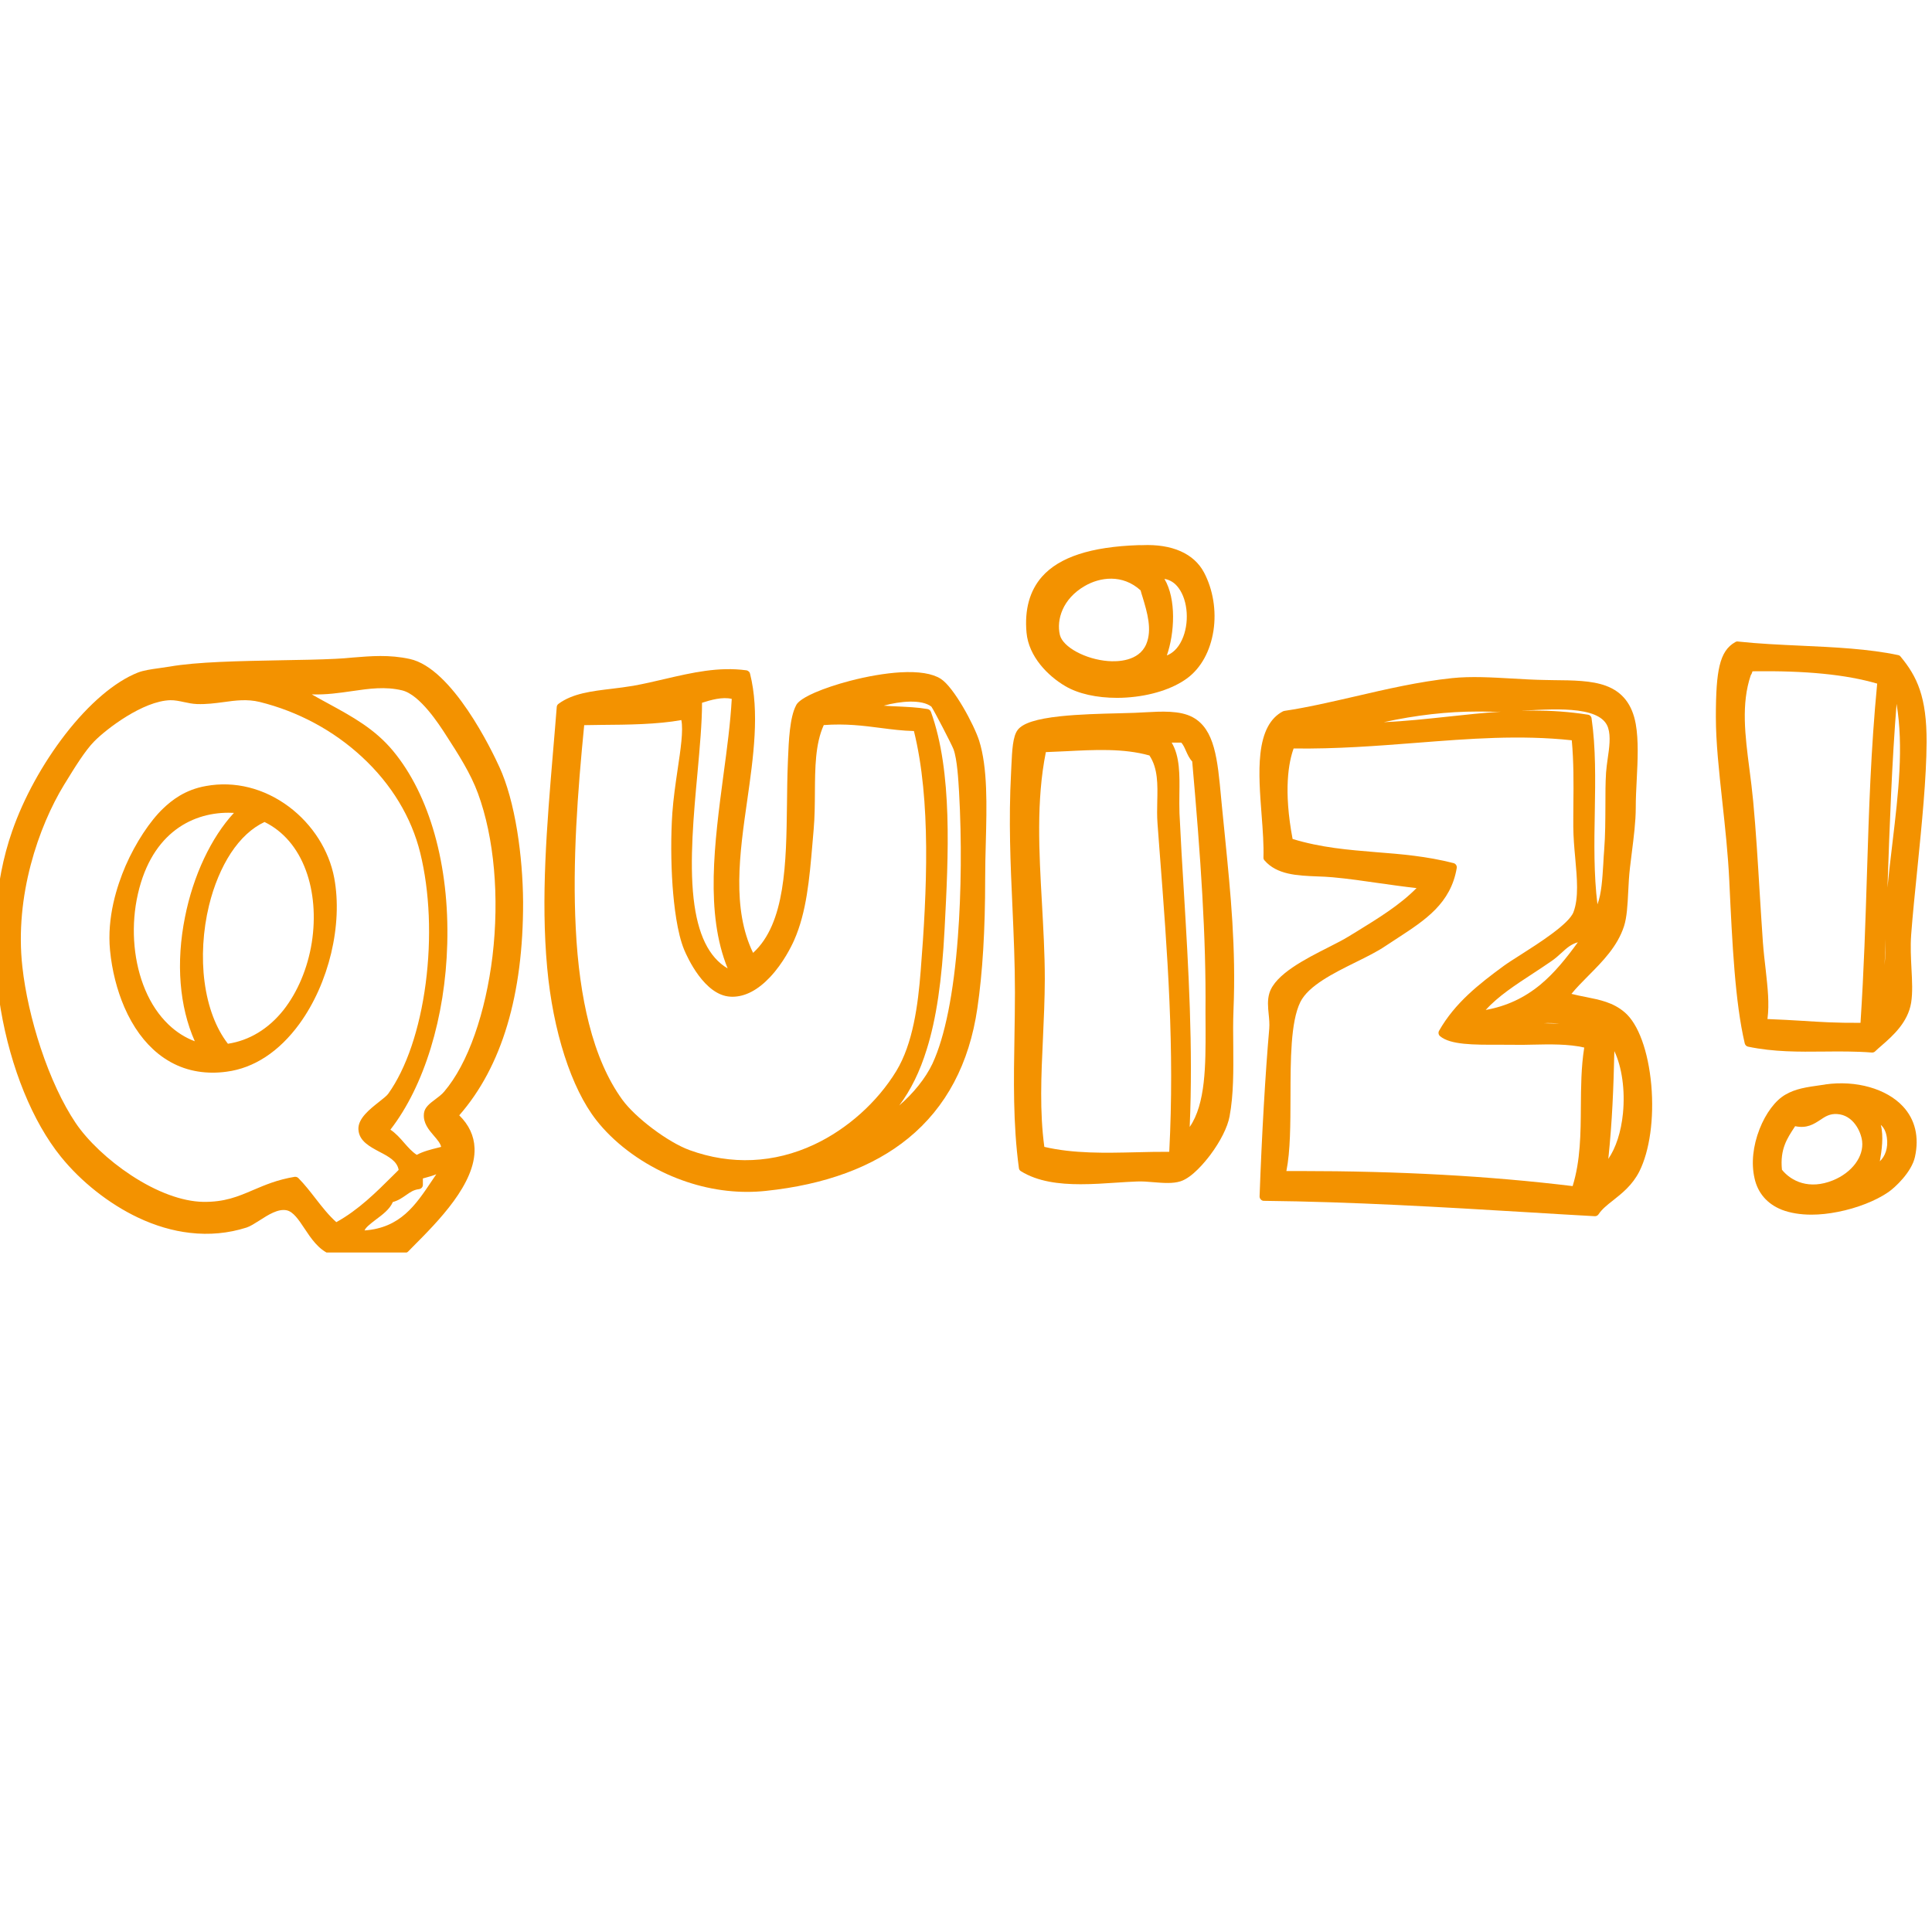 ﻿<svg xmlns="http://www.w3.org/2000/svg" xmlns:xlink="http://www.w3.org/1999/xlink" width="55" zoomAndPan="magnify" viewBox="0 0 93.75 93.75" height="55" preserveAspectRatio="xMidYMid meet" version="1.0"><defs><clipPath id="79696fb586"><path d="M 49 26.367 L 59 26.367 L 59 34 L 49 34 Z M 49 26.367 " clip-rule="nonzero"/></clipPath><clipPath id="b9075253dd"><path d="M 83 31 L 93.5 31 L 93.5 52 L 83 52 Z M 83 31 " clip-rule="nonzero"/></clipPath><clipPath id="95242d48b7"><path d="M 0 31 L 26 31 L 26 60.777 L 0 60.777 Z M 0 31 " clip-rule="nonzero"/></clipPath><clipPath id="fec1bf2297"><path d="M 85 52 L 93.5 52 L 93.5 59 L 85 59 Z M 85 52 " clip-rule="nonzero"/></clipPath></defs><g clip-path="url(#79696fb586)"><path fill="#f39200" d="M 51.691 33.293 C 52.316 33.664 53.215 33.863 54.199 33.863 C 54.352 33.863 54.508 33.859 54.66 33.848 C 55.832 33.773 56.91 33.43 57.617 32.906 C 58.281 32.41 58.73 31.594 58.883 30.602 C 59.031 29.637 58.863 28.609 58.426 27.781 C 57.938 26.859 56.875 26.391 55.43 26.453 C 55.395 26.457 55.359 26.453 55.32 26.453 C 55.297 26.453 55.273 26.453 55.246 26.453 C 52.938 26.531 51.406 27.031 50.562 27.984 C 49.965 28.664 49.711 29.578 49.812 30.699 C 49.918 31.863 50.852 32.801 51.691 33.293 Z M 56.621 31.805 C 56.996 30.73 57.09 29.078 56.504 28.09 C 56.777 28.137 57.008 28.281 57.191 28.531 C 57.652 29.152 57.723 30.262 57.352 31.055 C 57.148 31.492 56.879 31.703 56.621 31.805 Z M 52.633 28.438 C 53.367 28.008 54.465 27.844 55.348 28.648 C 55.375 28.758 55.41 28.867 55.445 28.977 C 55.668 29.715 55.918 30.555 55.621 31.258 C 55.262 32.102 54.203 32.113 53.766 32.078 C 52.672 31.992 51.582 31.402 51.434 30.82 C 51.434 30.816 51.434 30.809 51.43 30.805 C 51.258 30.07 51.562 29.059 52.633 28.438 Z M 52.633 28.438 " fill-opacity="1" fill-rule="nonzero"/></g><g clip-path="url(#b9075253dd)"><path fill="#f39200" d="M 92.223 31.859 C 92.195 31.82 92.152 31.797 92.109 31.789 C 90.684 31.484 89.008 31.406 87.387 31.332 C 86.375 31.285 85.332 31.238 84.363 31.133 C 84.312 31.121 84.254 31.125 84.207 31.156 C 83.812 31.375 83.578 31.734 83.441 32.312 C 83.316 32.84 83.262 33.582 83.262 34.793 C 83.262 36.02 83.414 37.414 83.574 38.891 C 83.711 40.145 83.852 41.441 83.914 42.746 L 83.918 42.84 C 84.059 45.809 84.191 48.617 84.664 50.633 C 84.684 50.711 84.746 50.773 84.824 50.789 C 86.074 51.051 87.301 51.039 88.488 51.027 C 89.25 51.02 90.035 51.012 90.832 51.074 C 90.84 51.074 90.844 51.074 90.848 51.074 C 90.902 51.074 90.953 51.055 90.992 51.016 C 91.078 50.93 91.184 50.84 91.297 50.742 C 91.844 50.266 92.582 49.613 92.738 48.656 C 92.816 48.164 92.785 47.598 92.754 47.004 C 92.727 46.473 92.699 45.926 92.738 45.371 C 92.812 44.379 92.926 43.281 93.043 42.117 C 93.258 39.973 93.48 37.758 93.488 36.012 C 93.496 33.824 93.031 32.832 92.223 31.859 Z M 91.5 45.562 C 91.496 46 91.484 46.43 91.449 46.84 C 91.469 46.422 91.484 45.996 91.5 45.562 Z M 91.594 42.949 C 91.695 40.02 91.805 36.996 92.031 34.156 C 92.379 36.254 92.117 38.496 91.836 40.859 C 91.75 41.586 91.66 42.332 91.59 43.07 C 91.594 43.031 91.594 42.992 91.594 42.949 Z M 85.684 47.09 C 85.633 46.66 85.582 46.219 85.543 45.711 C 85.488 44.926 85.438 44.102 85.383 43.23 C 85.297 41.797 85.207 40.316 85.074 38.891 C 85.023 38.352 84.957 37.828 84.891 37.32 C 84.68 35.691 84.484 34.152 84.957 32.762 C 85 32.703 85.02 32.641 85.035 32.59 C 85.035 32.586 85.039 32.582 85.039 32.574 C 87.641 32.539 89.57 32.73 91.09 33.172 C 90.781 36.383 90.691 39.305 90.594 42.398 C 90.523 44.684 90.449 47.051 90.281 49.633 C 89.102 49.641 88.301 49.59 87.453 49.535 C 86.938 49.504 86.402 49.473 85.766 49.449 C 85.863 48.695 85.777 47.945 85.684 47.09 Z M 85.684 47.09 " fill-opacity="1" fill-rule="nonzero"/></g><g clip-path="url(#95242d48b7)"><path fill="#f39200" d="M 25.098 40.328 C 24.898 39.094 24.602 38.023 24.238 37.23 C 23.875 36.43 21.953 32.426 19.887 31.977 C 18.891 31.758 17.996 31.836 17.125 31.906 C 16.836 31.934 16.562 31.957 16.281 31.969 C 15.5 32.008 14.594 32.023 13.637 32.039 C 11.629 32.078 9.555 32.113 8.223 32.348 C 8.062 32.375 7.891 32.398 7.723 32.422 C 7.332 32.477 6.969 32.527 6.688 32.637 C 5.574 33.078 4.324 34.141 3.168 35.633 C 2.066 37.059 1.148 38.727 0.59 40.332 C -0.289 42.84 -0.484 45.906 0.035 48.973 C 0.52 51.824 1.582 54.434 2.957 56.133 C 3.938 57.348 5.301 58.422 6.695 59.082 C 7.535 59.48 8.387 59.73 9.219 59.824 C 10.16 59.934 11.082 59.848 11.965 59.566 C 12.152 59.504 12.355 59.371 12.59 59.223 C 13.016 58.949 13.496 58.641 13.914 58.73 C 14.234 58.801 14.496 59.191 14.77 59.605 C 15.09 60.086 15.449 60.633 16.027 60.867 C 16.477 61.051 16.883 61.117 17.281 61.117 C 17.715 61.117 18.145 61.039 18.602 60.957 C 18.938 60.898 19.285 60.836 19.68 60.789 C 19.727 60.785 19.77 60.766 19.805 60.73 C 19.879 60.656 19.957 60.578 20.035 60.496 C 21.254 59.273 23.094 57.426 23.027 55.711 C 23.004 55.113 22.754 54.582 22.285 54.121 C 24.352 51.758 25.395 48.273 25.383 43.766 C 25.375 42.625 25.277 41.438 25.098 40.328 Z M 10.844 34.07 C 11.434 33.988 11.992 33.914 12.602 34.062 C 14.461 34.523 16.18 35.445 17.566 36.73 C 18.992 38.047 19.965 39.656 20.391 41.383 C 20.852 43.258 20.945 45.508 20.656 47.723 C 20.363 49.949 19.715 51.852 18.836 53.078 C 18.762 53.18 18.578 53.32 18.387 53.473 C 17.938 53.828 17.375 54.27 17.391 54.793 C 17.391 54.809 17.395 54.816 17.395 54.832 C 17.434 55.375 17.949 55.641 18.398 55.883 C 18.848 56.117 19.273 56.34 19.344 56.77 C 19.254 56.855 19.164 56.945 19.078 57.035 C 18.25 57.859 17.395 58.711 16.32 59.305 C 15.945 58.969 15.633 58.57 15.305 58.148 C 15.047 57.816 14.781 57.473 14.48 57.168 C 14.441 57.129 14.387 57.105 14.332 57.105 C 14.32 57.105 14.309 57.105 14.297 57.105 C 13.453 57.246 12.863 57.5 12.285 57.746 C 11.547 58.062 10.902 58.336 9.852 58.32 C 8.84 58.301 7.598 57.844 6.359 57.027 C 5.258 56.305 4.25 55.352 3.668 54.488 C 3.035 53.543 2.449 52.285 1.973 50.852 C 1.535 49.527 1.219 48.133 1.086 46.918 C 0.699 43.477 1.879 40.098 3.109 38.082 L 3.168 37.988 C 3.617 37.254 4.129 36.422 4.578 35.969 C 5.176 35.363 6.938 34.016 8.262 33.977 C 8.484 33.973 8.703 34.02 8.938 34.07 C 9.137 34.113 9.344 34.156 9.559 34.164 C 10.012 34.18 10.434 34.125 10.844 34.07 Z M 21.555 52.969 C 21.43 53.117 21.266 53.238 21.109 53.355 C 20.852 53.547 20.609 53.734 20.574 54.012 C 20.57 54.023 20.57 54.035 20.57 54.047 C 20.527 54.492 20.805 54.824 21.059 55.117 C 21.223 55.309 21.371 55.48 21.406 55.652 C 21.359 55.664 21.316 55.676 21.27 55.688 C 20.906 55.777 20.535 55.871 20.223 56.039 C 19.992 55.887 19.809 55.68 19.617 55.461 C 19.418 55.23 19.211 54.996 18.945 54.816 C 20.582 52.707 21.609 49.363 21.703 45.801 C 21.809 41.988 20.848 38.574 19.07 36.434 C 18.191 35.375 17.105 34.781 15.961 34.156 C 15.688 34.008 15.406 33.855 15.129 33.695 C 15.828 33.719 16.465 33.625 17.09 33.535 C 17.918 33.414 18.699 33.305 19.512 33.5 C 20.379 33.707 21.32 35.172 21.629 35.652 C 22.254 36.617 22.84 37.535 23.195 38.504 C 23.984 40.652 24.238 43.531 23.898 46.402 C 23.734 47.754 23.438 49.062 23.043 50.184 C 22.633 51.355 22.129 52.293 21.555 52.969 Z M 18.234 59.184 C 18.555 58.945 18.914 58.68 19.062 58.328 C 19.328 58.258 19.523 58.117 19.699 57.996 C 19.898 57.855 20.07 57.734 20.332 57.703 C 20.438 57.688 20.52 57.602 20.52 57.496 L 20.52 57.184 C 20.566 57.172 20.609 57.16 20.66 57.145 C 20.832 57.098 21.008 57.051 21.172 56.98 C 21.098 57.09 21.023 57.199 20.949 57.309 C 20.168 58.477 19.426 59.582 17.691 59.707 C 17.742 59.566 17.945 59.406 18.234 59.184 Z M 18.234 59.184 " fill-opacity="1" fill-rule="nonzero"/></g><path fill="#f39200" d="M 59.289 39.078 C 59.277 38.953 59.266 38.832 59.254 38.711 C 59.082 36.852 58.949 35.379 57.871 34.801 C 57.25 34.469 56.371 34.52 55.523 34.566 C 55.371 34.574 55.211 34.582 55.055 34.59 C 54.832 34.598 54.555 34.605 54.262 34.613 C 53.414 34.633 52.359 34.66 51.441 34.758 C 50.293 34.883 49.641 35.09 49.387 35.414 C 49.141 35.73 49.113 36.422 49.078 37.152 C 49.074 37.27 49.066 37.383 49.062 37.492 C 48.938 39.82 49.035 41.957 49.129 44.02 C 49.188 45.355 49.25 46.738 49.25 48.152 C 49.25 48.863 49.238 49.586 49.227 50.285 C 49.191 52.371 49.152 54.531 49.441 56.672 C 49.445 56.738 49.48 56.797 49.539 56.832 C 50.352 57.336 51.379 57.465 52.438 57.465 C 53.023 57.465 53.617 57.426 54.184 57.387 C 54.531 57.363 54.859 57.344 55.168 57.332 C 55.43 57.32 55.711 57.344 55.98 57.367 C 56.457 57.406 56.906 57.441 57.281 57.324 C 57.859 57.141 58.48 56.371 58.723 56.051 C 59.219 55.391 59.57 54.691 59.664 54.176 C 59.863 53.121 59.852 51.934 59.844 50.781 C 59.836 50.191 59.832 49.582 59.855 49.008 C 59.98 46 59.719 43.395 59.445 40.637 C 59.391 40.129 59.34 39.605 59.289 39.078 Z M 58.5 49.922 C 58.504 51.645 58.508 53.566 57.73 54.684 C 57.898 50.82 57.672 47 57.449 43.297 C 57.367 41.969 57.293 40.711 57.234 39.457 C 57.223 39.156 57.227 38.828 57.23 38.512 C 57.242 37.621 57.258 36.703 56.855 36.035 L 57.32 36.035 C 57.414 36.133 57.48 36.281 57.547 36.434 C 57.629 36.617 57.711 36.801 57.852 36.949 C 58.266 41.629 58.531 45.484 58.496 49.09 C 58.496 49.363 58.5 49.645 58.5 49.922 Z M 50.559 43.805 C 50.422 41.367 50.277 38.852 50.75 36.496 C 51.066 36.484 51.391 36.469 51.73 36.453 C 53.102 36.383 54.52 36.305 55.777 36.66 C 56.191 37.285 56.176 38.066 56.156 38.891 C 56.148 39.242 56.141 39.605 56.168 39.957 C 56.199 40.379 56.23 40.797 56.262 41.215 C 56.66 46.375 57 50.84 56.738 55.891 C 56.191 55.891 55.645 55.898 55.109 55.914 C 53.629 55.949 52.098 55.984 50.676 55.652 C 50.445 53.938 50.523 52.215 50.609 50.391 C 50.652 49.461 50.695 48.496 50.699 47.512 C 50.699 46.27 50.625 45.016 50.559 43.805 Z M 50.559 43.805 " fill-opacity="1" fill-rule="nonzero"/><path fill="#f39200" d="M 6.094 42.012 C 5.668 43.004 5.184 44.516 5.34 46.121 C 5.434 47.09 5.676 48.043 6.035 48.875 C 6.453 49.836 7.008 50.594 7.684 51.137 C 8.449 51.746 9.332 52.051 10.324 52.051 C 10.543 52.051 10.766 52.035 10.992 52.004 C 12.324 51.832 13.547 51.031 14.531 49.68 C 15.961 47.715 16.641 44.871 16.219 42.605 C 15.969 41.266 15.168 40.008 14.023 39.148 C 12.816 38.246 11.387 37.887 9.996 38.141 C 8.969 38.32 8.324 38.844 7.926 39.223 C 7.281 39.832 6.578 40.902 6.094 42.012 Z M 14.84 42.227 C 15.223 43.254 15.324 44.5 15.129 45.738 C 14.93 46.988 14.438 48.148 13.75 49.02 C 13.02 49.934 12.09 50.492 11.059 50.648 C 10.477 49.895 10.086 48.859 9.926 47.645 C 9.77 46.469 9.848 45.152 10.141 43.945 C 10.375 42.977 10.746 42.094 11.203 41.395 C 11.676 40.68 12.223 40.176 12.836 39.887 C 13.746 40.332 14.438 41.141 14.84 42.227 Z M 11.352 39.445 C 10.25 40.633 9.375 42.488 8.977 44.5 C 8.531 46.719 8.703 48.836 9.453 50.527 C 8.984 50.352 8.555 50.078 8.176 49.715 C 7.715 49.273 7.332 48.707 7.047 48.031 C 6.5 46.734 6.352 45.145 6.633 43.66 C 7.234 40.531 9.219 39.438 11.086 39.438 C 11.176 39.438 11.262 39.441 11.352 39.445 Z M 11.352 39.445 " fill-opacity="1" fill-rule="nonzero"/><g clip-path="url(#fec1bf2297)"><path fill="#f39200" d="M 88.578 52.621 C 88.566 52.625 88.555 52.629 88.547 52.629 C 88.488 52.637 88.434 52.645 88.383 52.652 C 87.633 52.758 87.137 52.828 86.637 53.117 C 86.148 53.395 85.684 54.02 85.383 54.785 C 85.062 55.605 84.973 56.449 85.137 57.168 C 85.293 57.891 85.754 58.422 86.461 58.703 C 86.867 58.859 87.355 58.941 87.902 58.941 C 88.309 58.941 88.742 58.895 89.191 58.805 C 90.109 58.625 91.016 58.27 91.621 57.855 C 91.961 57.625 92.762 56.871 92.922 56.141 C 93.137 55.176 92.934 54.324 92.336 53.684 C 91.539 52.828 90.062 52.41 88.578 52.621 Z M 87.086 54.684 C 87.094 54.672 87.102 54.66 87.109 54.648 C 87.684 54.77 88.02 54.543 88.32 54.348 C 88.57 54.18 88.789 54.035 89.148 54.059 C 89.918 54.105 90.301 54.891 90.359 55.375 C 90.449 56.121 89.867 56.902 88.941 57.277 C 87.793 57.742 86.922 57.324 86.469 56.762 C 86.367 55.766 86.719 55.242 87.086 54.684 Z M 91.266 54.586 C 91.402 54.703 91.516 54.898 91.559 55.195 C 91.637 55.711 91.469 56.117 91.219 56.352 C 91.309 55.848 91.41 55.129 91.266 54.586 Z M 91.266 54.586 " fill-opacity="1" fill-rule="nonzero"/></g><path fill="#f39200" d="M 78.836 49.121 C 78.277 48.641 77.633 48.516 76.953 48.379 C 76.727 48.336 76.492 48.289 76.254 48.227 C 76.496 47.93 76.781 47.645 77.074 47.348 C 77.77 46.648 78.488 45.922 78.805 44.945 C 78.945 44.512 78.977 43.918 79.008 43.289 C 79.027 42.902 79.047 42.5 79.094 42.105 C 79.121 41.859 79.152 41.609 79.184 41.367 C 79.277 40.629 79.375 39.867 79.375 39.188 C 79.375 38.754 79.398 38.285 79.422 37.832 C 79.469 36.898 79.516 35.93 79.375 35.133 C 79.203 34.18 78.73 33.574 77.926 33.277 C 77.227 33.02 76.332 33.012 75.387 33.004 C 75.246 33.004 75.109 33 74.969 32.996 C 74.449 32.988 73.902 32.957 73.379 32.926 C 72.398 32.871 71.383 32.809 70.461 32.906 C 68.859 33.074 67.273 33.441 65.742 33.797 C 64.551 34.07 63.426 34.332 62.324 34.496 C 62.301 34.5 62.281 34.508 62.258 34.516 C 61.637 34.84 61.277 35.516 61.16 36.582 C 61.062 37.477 61.141 38.527 61.219 39.543 C 61.277 40.293 61.328 41.008 61.309 41.609 C 61.305 41.66 61.324 41.711 61.359 41.75 C 61.965 42.449 62.949 42.488 63.902 42.527 C 64.156 42.535 64.422 42.547 64.672 42.57 C 65.406 42.637 66.176 42.746 66.918 42.855 C 67.555 42.945 68.16 43.031 68.738 43.094 C 67.926 43.918 66.891 44.551 65.801 45.223 C 65.676 45.301 65.551 45.379 65.422 45.453 C 65.191 45.598 64.871 45.758 64.5 45.949 C 63.332 46.539 61.879 47.277 61.598 48.188 C 61.496 48.516 61.527 48.867 61.562 49.207 C 61.586 49.441 61.609 49.684 61.59 49.918 C 61.402 52.059 61.227 55.098 61.121 58.055 C 61.121 58.109 61.141 58.164 61.18 58.203 C 61.219 58.246 61.27 58.27 61.328 58.27 C 65.629 58.316 69.949 58.574 74.125 58.824 C 75.258 58.895 76.332 58.957 77.387 59.016 C 77.391 59.016 77.395 59.016 77.398 59.016 C 77.469 59.016 77.531 58.98 77.57 58.922 C 77.73 58.68 77.98 58.477 78.277 58.246 C 78.715 57.898 79.211 57.508 79.547 56.848 C 80.051 55.844 80.27 54.277 80.129 52.652 C 79.98 51.004 79.5 49.684 78.836 49.121 Z M 76.711 53.703 C 76.703 54.988 76.695 56.32 76.312 57.555 C 72.25 57.062 67.902 56.824 63.059 56.824 C 62.848 56.824 62.637 56.824 62.422 56.824 C 62.617 55.848 62.617 54.555 62.621 53.195 C 62.625 51.422 62.625 49.59 63.098 48.625 C 63.492 47.828 64.711 47.223 65.793 46.688 C 66.332 46.422 66.844 46.168 67.234 45.902 C 67.438 45.766 67.648 45.629 67.848 45.5 C 69.156 44.645 70.398 43.84 70.688 42.121 C 70.707 42.012 70.637 41.91 70.535 41.883 C 69.227 41.547 67.98 41.445 66.781 41.352 C 65.406 41.238 64.109 41.133 62.723 40.711 C 62.273 38.332 62.535 36.973 62.773 36.32 C 64.844 36.348 66.809 36.195 68.715 36.047 C 71.309 35.844 73.762 35.652 76.27 35.922 C 76.367 36.957 76.359 38.02 76.348 39.047 C 76.348 39.402 76.34 39.77 76.344 40.125 C 76.348 40.621 76.391 41.137 76.438 41.637 C 76.527 42.629 76.613 43.562 76.355 44.254 C 76.145 44.832 74.664 45.773 73.781 46.336 C 73.449 46.547 73.16 46.73 72.973 46.867 C 71.758 47.758 70.598 48.668 69.832 50.016 C 69.781 50.102 69.801 50.211 69.875 50.277 C 70.371 50.703 71.52 50.699 72.727 50.695 C 73.004 50.695 73.289 50.695 73.559 50.699 C 73.809 50.703 74.086 50.699 74.387 50.691 C 75.203 50.672 76.121 50.656 76.875 50.832 C 76.723 51.781 76.719 52.758 76.711 53.703 Z M 67.148 35.043 C 68.723 34.699 70.242 34.527 71.695 34.527 C 71.883 34.527 72.066 34.527 72.25 34.535 C 72.43 34.539 72.621 34.539 72.824 34.535 C 71.961 34.59 71.109 34.684 70.273 34.773 C 69.25 34.883 68.211 34.996 67.148 35.043 Z M 78.035 35.324 C 78.168 35.738 78.09 36.289 78.012 36.82 C 77.98 37.055 77.949 37.277 77.934 37.488 C 77.902 37.98 77.902 38.531 77.902 39.117 C 77.898 39.812 77.898 40.535 77.844 41.211 C 77.844 41.215 77.844 41.219 77.844 41.223 C 77.824 41.449 77.812 41.68 77.801 41.898 C 77.754 42.645 77.715 43.355 77.516 43.883 C 77.336 42.434 77.359 40.898 77.387 39.406 C 77.414 37.801 77.438 36.285 77.23 34.855 C 77.219 34.762 77.148 34.691 77.055 34.68 C 76.148 34.535 75.262 34.48 74.395 34.48 C 74.211 34.48 74.027 34.484 73.848 34.488 C 73.859 34.488 73.875 34.484 73.887 34.484 C 74.82 34.434 75.785 34.379 76.578 34.484 C 77.414 34.598 77.895 34.871 78.035 35.324 Z M 74.914 49.652 C 75.148 49.633 75.41 49.645 75.672 49.672 C 75.438 49.668 75.191 49.66 74.945 49.652 C 74.934 49.652 74.922 49.652 74.914 49.652 Z M 74.387 47.238 C 74.68 47.047 74.98 46.848 75.27 46.648 C 75.465 46.516 75.621 46.375 75.766 46.242 C 76.016 46.012 76.227 45.82 76.566 45.723 C 75.996 46.508 75.434 47.207 74.75 47.777 C 73.969 48.422 73.098 48.828 72.094 49.008 C 72.703 48.336 73.527 47.801 74.387 47.238 Z M 78.754 54.023 C 78.664 54.926 78.41 55.703 78.043 56.234 C 78.234 54.414 78.297 52.754 78.336 51.004 C 78.703 51.777 78.863 52.887 78.754 54.023 Z M 78.754 54.023 " fill-opacity="1" fill-rule="nonzero"/><path fill="#f39200" d="M 45.648 32.938 C 45.242 32.68 44.582 32.574 43.684 32.625 C 42.961 32.668 42.09 32.816 41.227 33.043 C 40.605 33.207 40.008 33.406 39.555 33.602 C 38.781 33.938 38.664 34.156 38.629 34.23 C 38.32 34.809 38.273 35.969 38.238 36.816 C 38.234 36.891 38.234 36.961 38.23 37.027 C 38.203 37.68 38.195 38.367 38.188 39.027 C 38.152 41.871 38.117 44.809 36.543 46.238 C 35.508 44.102 35.887 41.43 36.258 38.844 C 36.559 36.734 36.867 34.555 36.395 32.688 C 36.387 32.652 36.367 32.617 36.344 32.59 L 36.34 32.59 C 36.309 32.559 36.266 32.535 36.219 32.527 C 34.871 32.344 33.598 32.637 32.254 32.949 C 31.758 33.066 31.25 33.184 30.734 33.277 C 30.391 33.336 30.035 33.379 29.688 33.422 C 28.707 33.539 27.781 33.648 27.098 34.156 C 27.051 34.191 27.02 34.246 27.016 34.305 C 26.961 35.02 26.898 35.738 26.84 36.434 C 26.531 40.113 26.242 43.586 26.551 46.953 C 26.832 50.039 27.723 52.805 28.93 54.348 C 29.762 55.414 30.984 56.344 32.367 56.973 C 33.625 57.543 34.953 57.836 36.258 57.836 C 36.555 57.836 36.855 57.82 37.152 57.789 C 40.043 57.488 42.375 56.625 44.078 55.23 C 45.91 53.734 47.035 51.613 47.426 48.926 C 47.68 47.195 47.805 45.137 47.805 42.637 C 47.805 42.062 47.82 41.465 47.836 40.883 C 47.883 39.102 47.93 37.254 47.512 35.938 C 47.27 35.18 46.289 33.344 45.648 32.938 Z M 28.348 35.188 C 28.605 35.184 28.883 35.18 29.168 35.176 C 30.461 35.168 31.91 35.152 33.062 34.941 C 33.164 35.449 33.027 36.367 32.883 37.332 C 32.781 38.027 32.676 38.742 32.625 39.453 C 32.551 40.543 32.555 41.832 32.637 43 C 32.707 43.953 32.859 45.266 33.199 46.086 C 33.352 46.453 34.18 48.293 35.438 48.363 C 35.469 48.367 35.5 48.367 35.535 48.367 C 36.164 48.367 36.781 48.039 37.379 47.402 C 38.008 46.727 38.398 45.934 38.535 45.625 C 39.137 44.266 39.277 42.66 39.422 40.961 C 39.441 40.723 39.465 40.48 39.484 40.234 C 39.535 39.652 39.539 39.055 39.543 38.469 C 39.551 37.25 39.559 36.098 39.973 35.184 C 41.035 35.105 41.895 35.215 42.734 35.324 C 43.281 35.395 43.801 35.461 44.348 35.473 C 45.184 38.84 44.984 43.242 44.676 47.113 C 44.547 48.77 44.301 50.641 43.492 51.973 C 42.57 53.484 41.117 54.785 39.508 55.539 C 37.566 56.449 35.477 56.543 33.461 55.809 C 32.418 55.43 30.832 54.238 30.195 53.359 C 29.496 52.395 28.953 51.152 28.578 49.668 C 28.242 48.348 28.023 46.785 27.938 45.031 C 27.773 41.816 28.031 38.406 28.348 35.188 Z M 35.105 37.605 C 34.668 40.906 34.215 44.309 35.309 46.992 C 34.395 46.457 33.852 45.34 33.656 43.594 C 33.453 41.77 33.66 39.512 33.844 37.52 C 33.957 36.266 34.066 35.078 34.066 34.102 C 34.477 33.969 35.062 33.801 35.508 33.914 C 35.445 35.074 35.281 36.305 35.105 37.605 Z M 44.969 50.922 C 45.434 49.441 45.707 47.586 45.836 45.082 C 46.023 41.512 46.23 37.465 45.172 34.539 C 45.145 34.469 45.082 34.418 45.008 34.406 C 44.504 34.32 44.035 34.305 43.586 34.281 C 43.344 34.273 43.113 34.262 42.883 34.242 C 43.676 34.023 44.723 33.922 45.195 34.289 C 45.34 34.5 46.191 36.145 46.27 36.359 C 46.449 36.852 46.504 37.852 46.539 38.445 C 46.668 40.734 46.648 43.297 46.48 45.48 C 46.277 48.195 45.852 50.305 45.258 51.59 C 45.258 51.598 45.25 51.605 45.25 51.609 C 44.914 52.324 44.312 53.062 43.637 53.641 C 44.199 52.891 44.641 51.988 44.969 50.922 Z M 44.969 50.922 " fill-opacity="1" fill-rule="nonzero"/></svg>